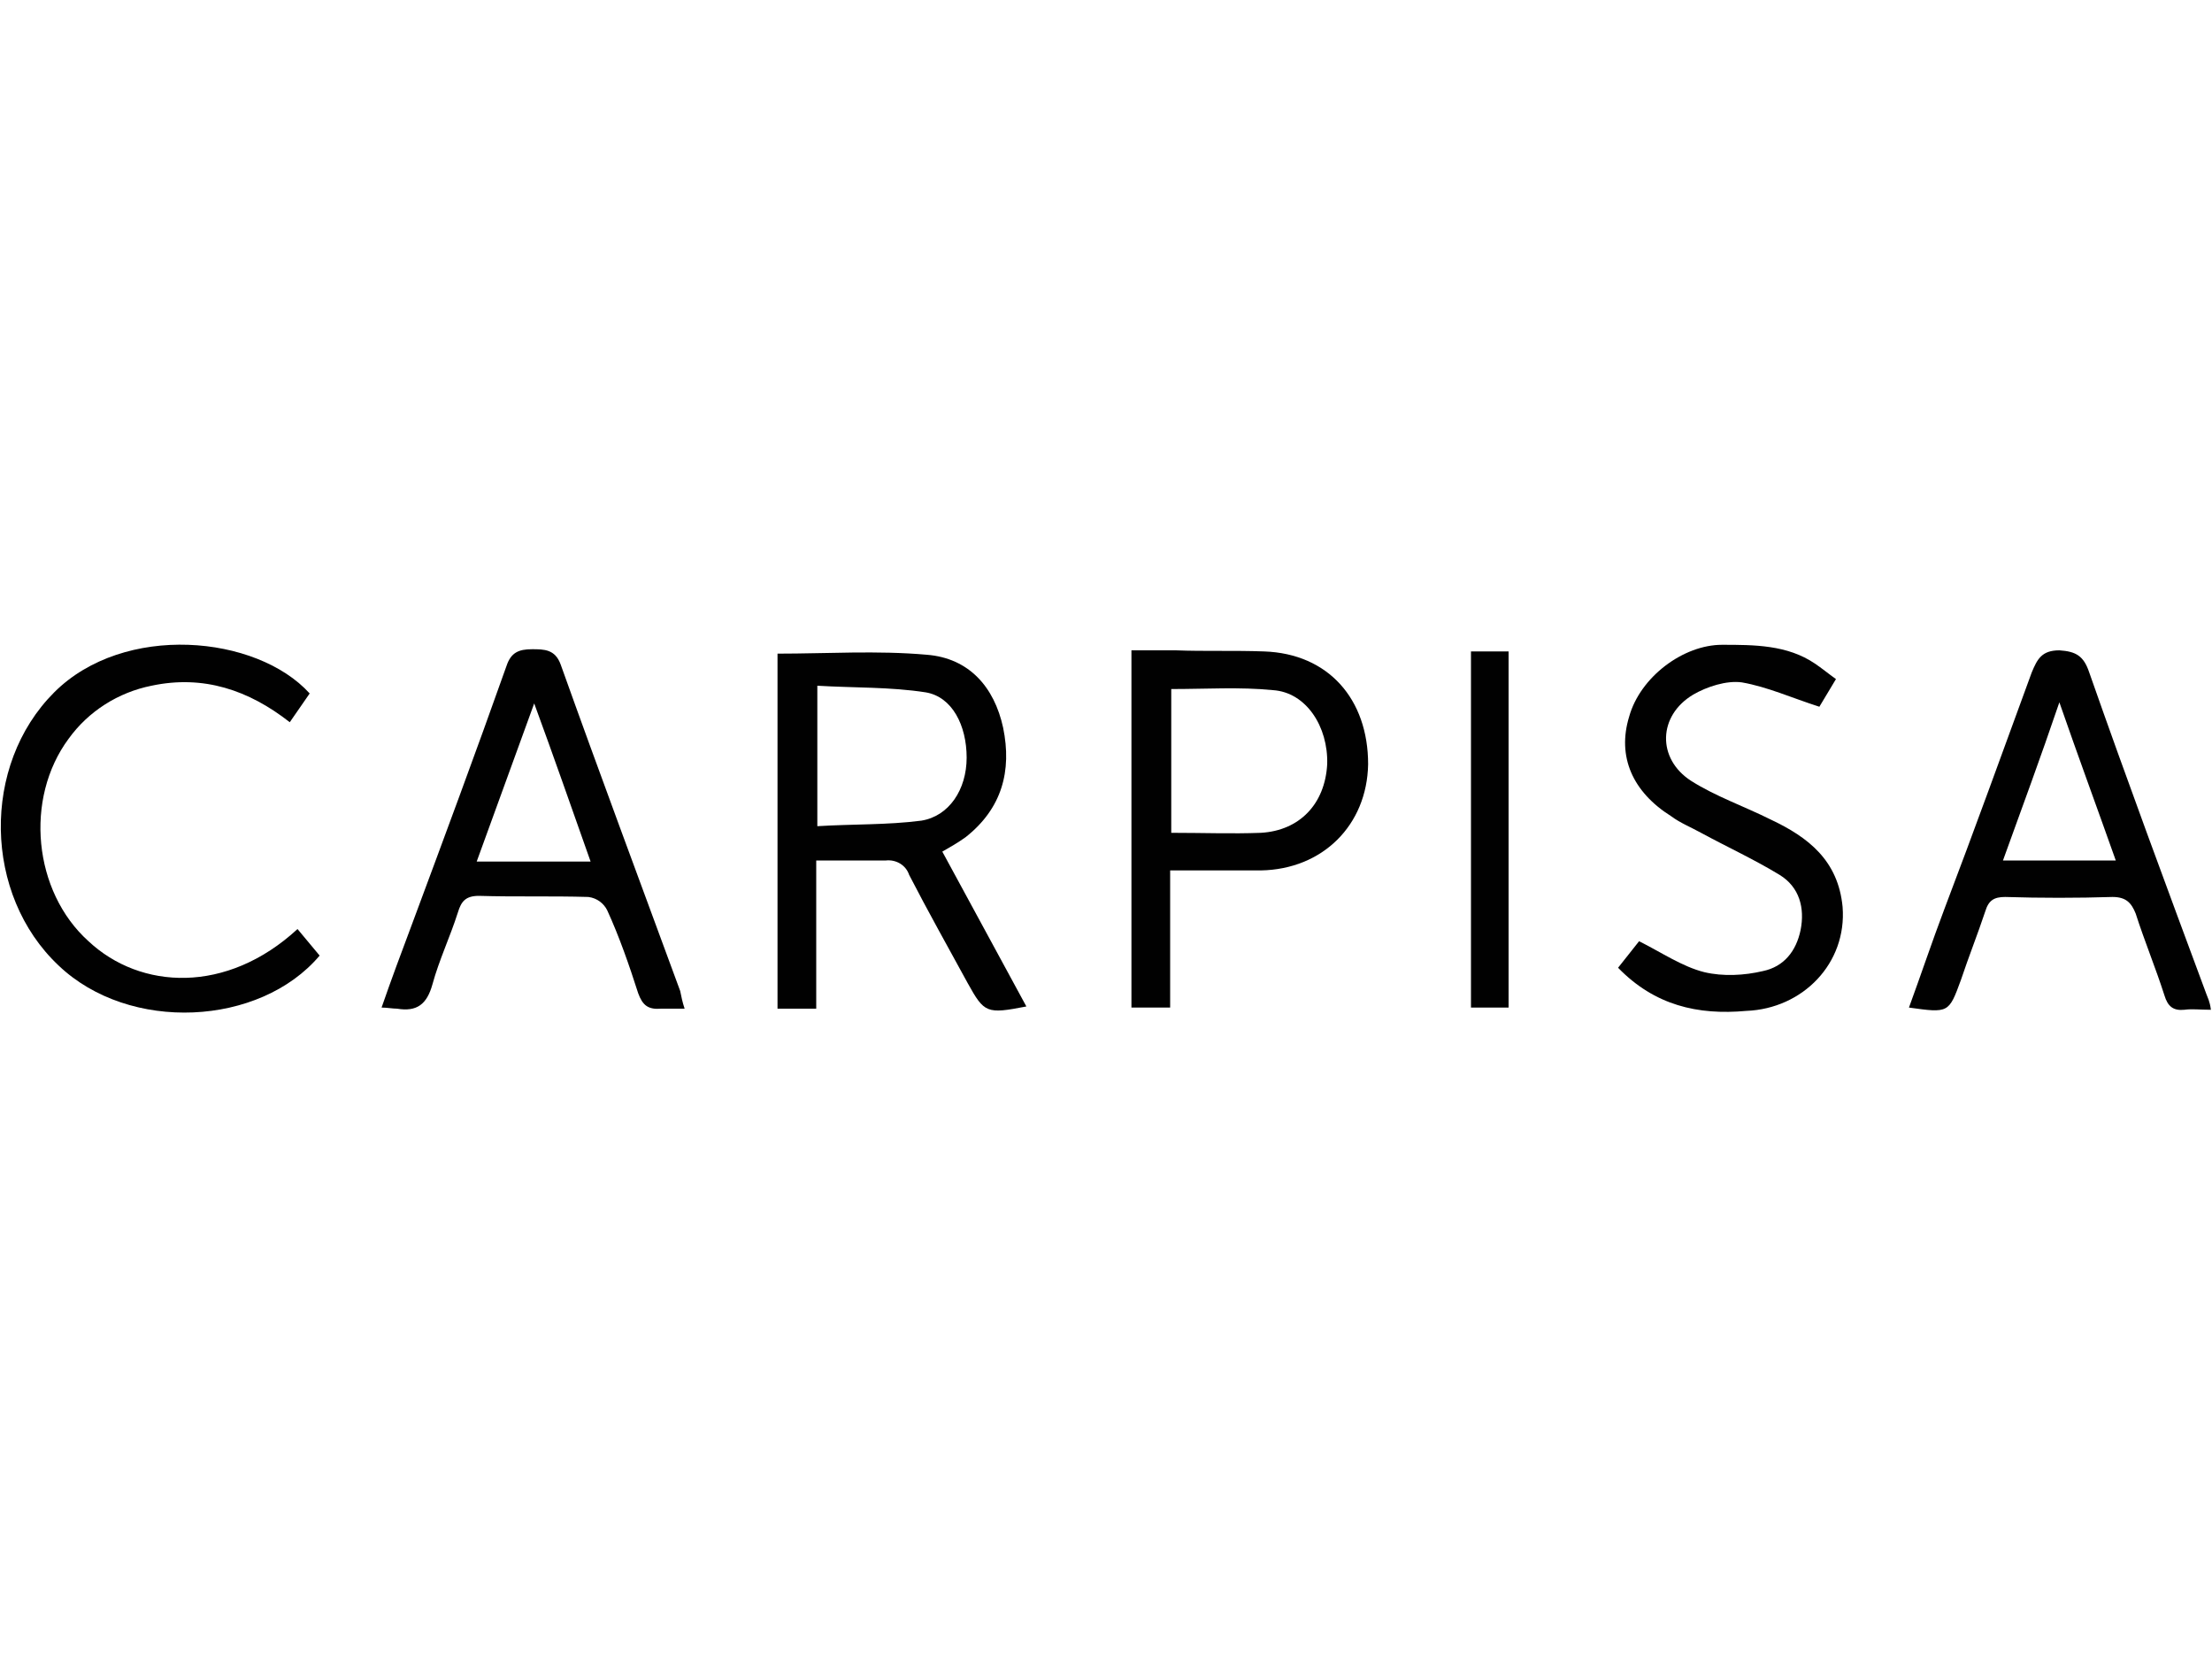 <?xml version="1.0" encoding="utf-8"?>
<!-- Generator: Adobe Illustrator 25.4.1, SVG Export Plug-In . SVG Version: 6.00 Build 0)  -->
<svg version="1.1" id="Layer_1" xmlns="http://www.w3.org/2000/svg" xmlns:xlink="http://www.w3.org/1999/xlink" x="0px" y="0px"
	 viewBox="0 0 200 150" style="enable-background:new 0 0 200 150;" xml:space="preserve">
<style type="text/css">
	.st0{fill:#010101;}
</style>
<g id="Layer_2_00000085225461847909194400000016796995452738917260_">
	<g id="Layer_1-2">
		<path class="st0" d="M61.9,91.2c-0.7,0-1.4,0-2.1,0c-1.2,0.1-1.7-0.3-2.1-1.4c-0.8-2.5-1.7-5.1-2.8-7.5c-0.3-0.6-0.9-1.1-1.7-1.2
			c-3.3-0.1-6.6,0-9.9-0.1c-1.2,0-1.6,0.5-1.9,1.5c-0.7,2.2-1.7,4.3-2.3,6.5c-0.5,1.8-1.4,2.5-3.2,2.2c-0.4,0-0.9-0.1-1.4-0.1
			c0.9-2.6,1.8-5,2.7-7.4c2.9-7.8,5.8-15.6,8.6-23.5c0.4-1.2,1.1-1.5,2.3-1.5c1.1,0,2.1,0,2.6,1.4c3.5,9.8,7.2,19.7,10.8,29.5
			C61.6,90.1,61.7,90.6,61.9,91.2z M53.4,77.9c-1.7-4.8-3.3-9.4-5.1-14.3l-5.2,14.3H53.4z"/>
		<path class="st0" d="M28,62.7l-1.8,2.6c-3.7-2.9-7.8-4.3-12.5-3.3c-3,0.6-5.7,2.3-7.5,4.8C2.2,72.2,3,80.6,8,85.1
			c4.7,4.4,12.5,4.8,18.9-1.1l2,2.4c-5.4,6.4-17.2,7-23.6,0.9c-6.8-6.4-7-18.1-0.4-24.7C11.2,56.3,23.2,57.4,28,62.7z"/>
		<path class="st0" d="M146.3,87.5l1.9-2.4c2,1,3.9,2.3,5.9,2.8c1.7,0.4,3.6,0.3,5.3-0.1c1.9-0.4,3-1.8,3.4-3.7c0.4-2-0.1-3.9-1.9-5
			c-2.3-1.4-4.7-2.5-7.1-3.8c-0.9-0.5-1.9-0.9-2.7-1.5c-3.5-2.2-4.9-5.4-3.8-9c1-3.6,4.9-6.5,8.4-6.5c2.9,0,5.9,0,8.4,1.7
			c0.6,0.4,1.2,0.9,1.9,1.4l-1.5,2.5c-2.5-0.8-4.7-1.8-7-2.2c-1.4-0.2-3.2,0.4-4.4,1.1c-3.2,1.9-3.3,5.8-0.2,7.8
			c2.2,1.4,4.8,2.3,7.2,3.5c3.4,1.6,6.1,3.7,6.5,7.9c0.4,5.1-3.6,9.2-8.7,9.4C153.5,91.8,149.6,90.9,146.3,87.5z"/>
		<path class="st0" d="M133,58.9h3.4v32.2H133V58.9z"/>
		<path class="st0" d="M85.2,77c0.7-0.4,1.4-0.8,2.1-1.3c3.3-2.6,4.2-6,3.4-9.9c-0.8-3.7-3.1-6.3-6.9-6.6c-4.5-0.4-9-0.1-13.5-0.1
			v32.1h3.5V77.8c2.3,0,4.3,0,6.3,0c0.9-0.1,1.8,0.4,2.1,1.3c1.7,3.3,3.5,6.5,5.3,9.8c1.5,2.7,1.7,2.8,5.3,2.1L85.2,77z M73.9,74.7
			V62c3.3,0.2,6.6,0.1,9.8,0.6c2.4,0.4,3.7,3,3.7,5.9c0,2.9-1.6,5.3-4.1,5.7C80.2,74.6,77.1,74.5,73.9,74.7L73.9,74.7z"/>
		<path class="st0" d="M114.3,58.9c-2.7-0.1-5.4,0-8-0.1c-1.3,0-2.6,0-4,0v32.3h3.5V78.7c3,0,5.6,0,8.2,0c5.6-0.1,9.6-4.1,9.7-9.6
			C123.7,63.2,120.1,59.1,114.3,58.9z M120,69.1c-0.2,3.6-2.5,6-6,6.2c-2.6,0.1-5.2,0-8.1,0V62.3c3.2,0,6.2-0.2,9.2,0.1
			C118.1,62.6,120.1,65.7,120,69.1z"/>
		<path class="st0" d="M199.5,89.9c-3.6-9.7-7.2-19.4-10.6-29.1c-0.5-1.5-1.2-1.9-2.7-2c-1.6,0-2,0.8-2.5,2
			c-2.6,7.1-5.2,14.3-7.9,21.4c-1.1,2.9-2.1,5.9-3.2,8.9c3.6,0.5,3.6,0.5,4.7-2.5c0.7-2.1,1.5-4.1,2.2-6.2c0.3-1,0.8-1.3,1.8-1.3
			c3.2,0.1,6.5,0.1,9.7,0c1.2,0,1.7,0.5,2.1,1.5c0.8,2.5,1.8,4.9,2.6,7.4c0.3,1,0.8,1.4,1.8,1.3c0.7-0.1,1.4,0,2.4,0
			C199.8,90.5,199.6,90.2,199.5,89.9z M181.1,77.8c1.7-4.7,3.4-9.3,5.1-14.3c1.7,4.9,3.4,9.5,5.1,14.3H181.1z"/>
	</g>
</g>
</svg>
